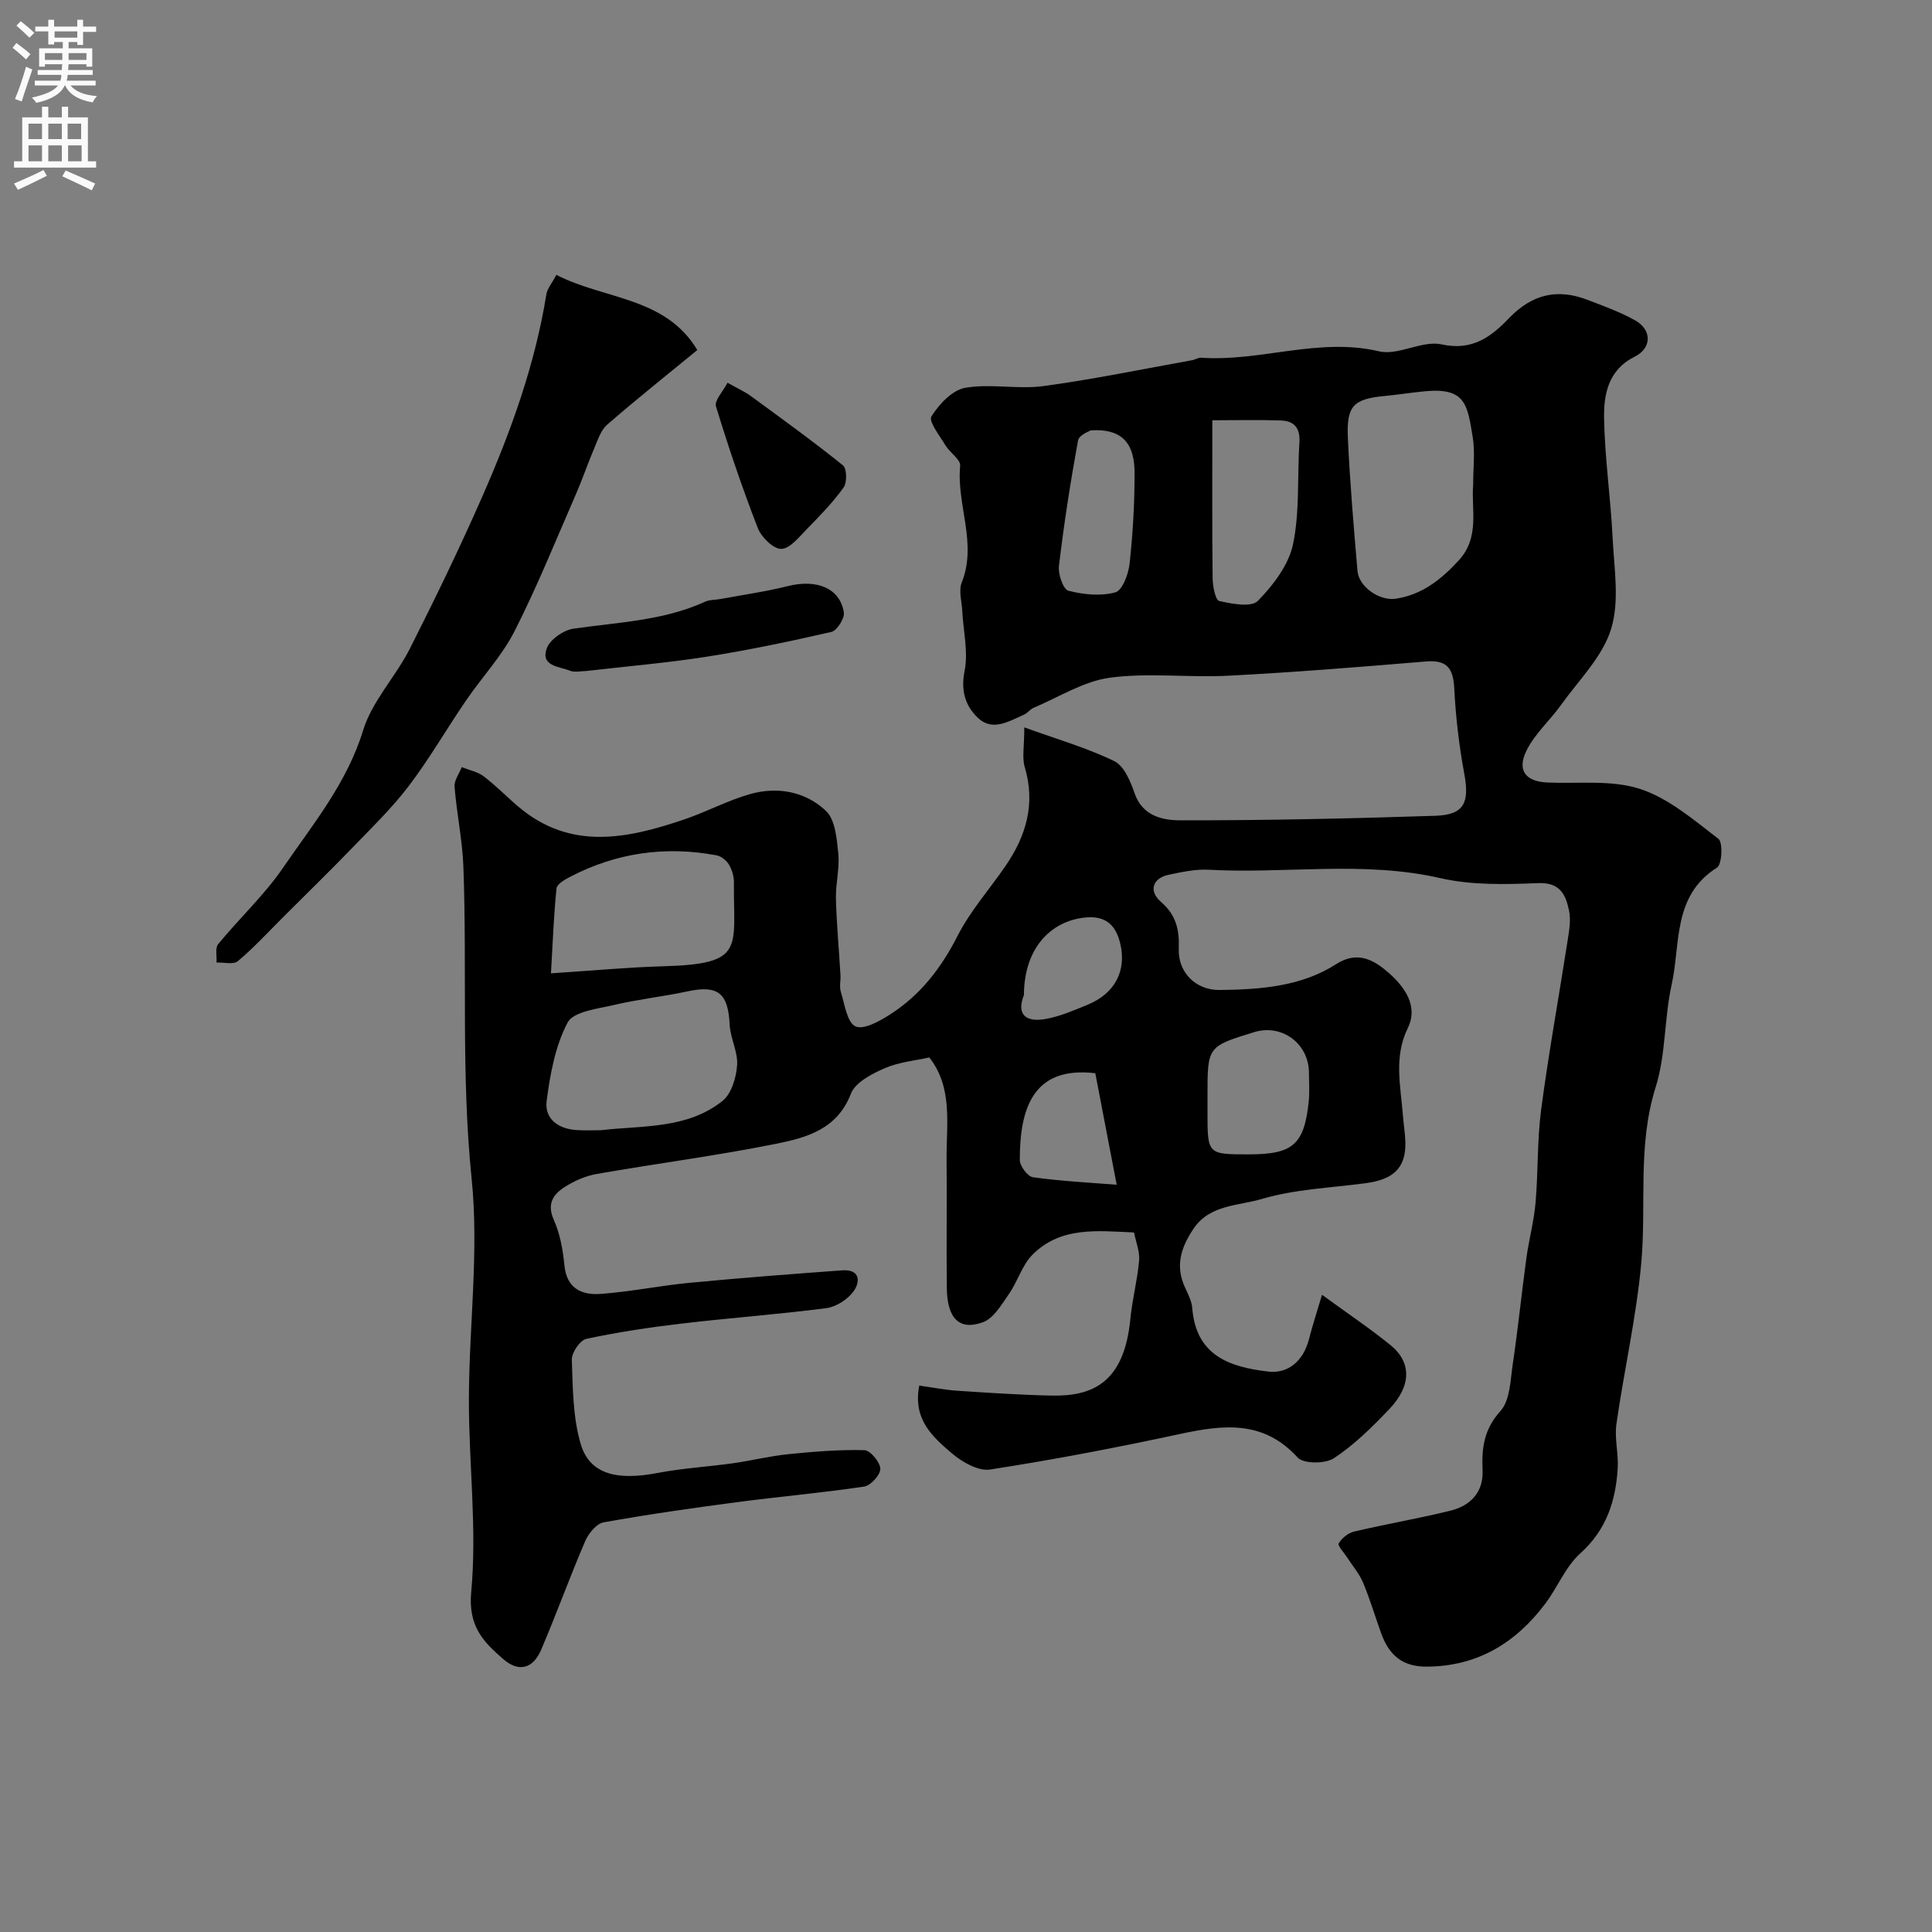 <svg enable-background="new 0 0 400 400" viewBox="0 0 400 400" xmlns="http://www.w3.org/2000/svg"><rect x="0" y="0" width="400" height="400" fill="#808080" stroke="none"/><g fill="#000001"><path d="m212.07 150.6c6.95 2.51 13.04 4.26 18.64 6.99 2.03.99 3.35 4.19 4.2 6.66 1.64 4.73 5.81 5.58 9.44 5.59 17.6.02 35.21-.36 52.8-.94 6.02-.2 7.13-2.72 6-8.78-1.07-5.79-1.76-11.68-2.06-17.56-.21-4.13-1.43-5.98-5.86-5.61-13.62 1.14-27.26 2.24-40.91 2.95-8.17.43-16.48-.67-24.53.41-5.44.73-10.55 4.02-15.78 6.23-.74.31-1.27 1.1-2 1.42-3.11 1.36-6.53 3.55-9.55.66-2.56-2.44-3.58-5.56-2.76-9.66.8-3.95-.26-8.28-.47-12.44-.1-1.99-.79-4.23-.11-5.92 3.25-8.14-1.11-16.09-.33-24.16.13-1.29-2.13-2.72-3.04-4.23-1.19-1.98-3.54-4.98-2.91-5.99 1.57-2.53 4.33-5.47 7.01-5.93 5.24-.91 10.83.36 16.13-.35 10.33-1.39 20.55-3.52 30.82-5.36.64-.11 1.27-.56 1.88-.52 12.3.87 24.31-4.27 36.85-1.32 3.98.93 8.93-2.33 12.94-1.44 6.42 1.43 10.35-1.68 13.96-5.43 4.78-4.97 10-6.18 16.22-3.8 3.34 1.28 6.75 2.51 9.86 4.24 3.55 1.98 3.5 5.77-.07 7.54-5.5 2.73-6.43 7.83-6.33 12.86.15 8.21 1.36 16.38 1.76 24.59.31 6.34 1.48 13.13-.31 18.93-1.77 5.75-6.68 10.57-10.35 15.7-2.31 3.23-5.45 5.99-7.17 9.48-2.03 4.13-.13 6.41 4.34 6.6 6.42.28 13.24-.59 19.15 1.32 5.94 1.93 11.15 6.43 16.26 10.35.95.73.73 5.3-.3 5.95-9.25 5.83-7.52 15.77-9.39 24.22-1.55 6.99-1.19 14.5-3.32 21.26-3.79 12.04-1.88 24.26-2.97 36.35-1.01 11.19-3.56 22.23-5.15 33.37-.42 2.97.45 6.1.27 9.13-.41 6.78-2.32 12.78-7.75 17.65-3.05 2.74-4.69 7.01-7.23 10.39-6.13 8.14-14.01 13-24.58 13.06-5.09.03-7.81-2.48-9.4-6.86-1.27-3.51-2.32-7.1-3.76-10.53-.79-1.89-2.21-3.51-3.33-5.26-.63-.98-1.98-2.4-1.72-2.86.64-1.08 1.94-2.16 3.17-2.45 6.63-1.56 13.35-2.7 19.96-4.33 4.17-1.03 6.86-3.81 6.66-8.4-.21-4.56.28-8.45 3.7-12.23 2-2.21 2.05-6.36 2.55-9.7 1.08-7.27 1.82-14.6 2.81-21.88.53-3.87 1.57-7.69 1.91-11.57.56-6.41.32-12.91 1.16-19.27 1.54-11.64 3.65-23.2 5.45-34.81.33-2.11.75-4.37.32-6.39-.68-3.2-1.78-5.87-6.4-5.68-6.74.28-13.74.45-20.24-1.03-15.95-3.65-31.98-.86-47.94-1.74-2.73-.15-5.55.46-8.26 1.03-3.37.7-4.28 3.34-1.63 5.64 3.14 2.71 3.82 5.78 3.67 9.65-.19 4.96 3.54 8.64 8.49 8.58 8.4-.11 16.83-.69 24.12-5.37 4.58-2.94 8.1-.62 10.97 1.92 3.12 2.77 6.08 6.75 3.84 11.33-2.95 6.03-1.47 12.03-1.01 18.1.18 2.46.71 4.97.43 7.38-.56 4.8-4.21 6.12-8.39 6.67-7.12.94-14.46 1.22-21.27 3.24-4.79 1.42-10.75 1.14-14.11 6.13-2.34 3.48-3.75 7.15-2.11 11.38.65 1.67 1.69 3.32 1.83 5.04.78 9.84 7.62 12.23 15.75 13.18 4.05.47 7.23-2.12 8.41-6.68.7-2.73 1.58-5.42 2.71-9.22 5.39 3.93 9.96 6.99 14.2 10.44 4.37 3.56 4.31 8.42-.26 13.22-3.52 3.7-7.24 7.38-11.46 10.17-1.8 1.19-6.31 1.2-7.53-.14-7.11-7.8-15.39-6.79-24.35-4.87-13.04 2.81-26.17 5.33-39.35 7.36-2.45.38-5.81-1.58-7.94-3.4-3.92-3.36-8.08-6.99-6.69-13.98 2.6.36 5.25.89 7.93 1.07 6.45.43 12.9.86 19.36 1 8.3.18 15.11-2.38 16.41-15.88.39-4.05 1.46-8.03 1.81-12.08.16-1.85-.65-3.78-1.05-5.81-7.59-.34-15.2-1.27-21.04 4.62-2.15 2.17-3.05 5.52-4.85 8.1-1.52 2.19-3.16 5.04-5.38 5.86-4.89 1.8-7.42-.79-7.49-7.03-.11-8.83.04-17.67-.05-26.5-.08-7.35 1.39-14.96-3.58-21.29-2.85.65-6.26.94-9.24 2.24-2.66 1.16-6.09 2.93-6.99 5.27-2.85 7.41-9.23 9.1-15.5 10.37-12.3 2.48-24.78 4.08-37.15 6.25-2.33.41-4.69 1.46-6.69 2.75-2.3 1.49-3.64 3.45-2.18 6.72 1.3 2.91 1.9 6.25 2.21 9.46.47 4.84 3.65 6.18 7.52 5.9 6.19-.46 12.31-1.72 18.49-2.31 10.48-1 20.98-1.8 31.49-2.57 3.75-.27 3.8 2.4 2.32 4.4-1.23 1.66-3.59 3.17-5.62 3.43-9.92 1.29-19.91 2.01-29.84 3.18-6.65.78-13.29 1.78-19.83 3.18-1.3.28-3.05 2.85-3 4.32.2 5.84.21 11.89 1.83 17.41 1.84 6.26 7.41 7.67 15.94 6.03 5.12-.98 10.37-1.28 15.54-2 3.85-.54 7.65-1.5 11.52-1.89 5.23-.53 10.5-.96 15.74-.83 1.22.03 3.25 2.47 3.3 3.85.04 1.25-1.99 3.49-3.35 3.69-8.75 1.31-17.57 2.07-26.34 3.23-9.23 1.22-18.45 2.53-27.6 4.18-1.49.27-3.13 2.3-3.82 3.9-3.19 7.43-5.94 15.06-9.12 22.5-1.68 3.92-4.64 4.7-7.86 1.89-4.07-3.55-7.27-6.73-6.61-13.87 1.22-13.12-.5-26.49-.48-39.76.02-15.27 2.11-30.69.57-45.77-2.21-21.58-.92-43.08-1.71-64.6-.2-5.55-1.39-11.05-1.83-16.6-.1-1.3.96-2.7 1.49-4.05 1.53.61 3.27.94 4.54 1.9 2.54 1.92 4.78 4.25 7.22 6.31 10.8 9.13 22.55 6.6 34.32 2.61 4.6-1.56 8.95-3.92 13.61-5.24 5.69-1.62 11.48-.53 15.71 3.47 1.94 1.84 2.25 5.78 2.56 8.84.3 3.07-.57 6.23-.49 9.34.14 5.27.63 10.52.94 15.79.07 1.16-.26 2.42.07 3.48.8 2.56 1.28 6.36 3.04 7.17 1.7.79 5.1-1.13 7.3-2.56 6.17-3.98 10.46-9.54 13.82-16.15 2.63-5.18 6.63-9.67 9.95-14.51 4.25-6.21 6.23-12.82 3.99-20.4-.61-1.94-.11-4.23-.11-8.28zm92.93-50.14c0-3.65.42-6.88-.09-9.96-1.11-6.7-1.44-10.29-9.91-9.49-2.77.26-5.51.71-8.28.97-6.47.62-7.96 1.98-7.66 8.66.42 9.2 1.21 18.38 1.99 27.56.28 3.26 4.5 6.27 7.96 5.75 5.41-.81 9.41-4 13.02-7.94 4.4-4.79 2.55-10.59 2.97-15.55zm-180.6 133.54c8.67-1.01 17.89-.21 25.21-6.09 1.84-1.48 2.82-4.8 3-7.36.2-2.74-1.4-5.57-1.54-8.39-.31-6.53-2.4-8.26-8.66-6.92-5.09 1.09-10.29 1.65-15.34 2.84-3.38.79-8.35 1.35-9.55 3.62-2.56 4.84-3.62 10.67-4.34 16.22-.49 3.74 2.43 5.83 6.24 6.05 1.66.11 3.32.03 4.98.03zm-10.33-32.48c8.75-.57 15.96-1.26 23.18-1.46 17.15-.48 14.58-3.6 14.7-17.38.01-1.24-.4-2.62-1.04-3.69-.51-.85-1.59-1.72-2.55-1.9-10.6-1.99-20.75-.54-30.33 4.45-1.09.57-2.72 1.49-2.81 2.39-.57 5.53-.77 11.1-1.15 17.59zm136.93-114.51c0 11.21-.06 21.96.06 32.7.02 1.65.58 4.54 1.36 4.72 2.63.59 6.65 1.36 8.01-.03 3.18-3.25 6.39-7.45 7.28-11.74 1.42-6.83.86-14.05 1.32-21.09.19-2.92-1.08-4.41-3.76-4.51-4.59-.17-9.21-.05-14.27-.05zm7.56 151.99c9.13 0 11.48-2.03 12.4-10.99.2-1.97.05-3.99.04-5.98-.06-6.01-5.62-10.09-11.33-8.34-9.67 2.98-9.67 2.98-9.67 13.1v3.49c0 8.72 0 8.72 8.56 8.72zm-32.73-149.9c-.21.15-2.41.93-2.63 2.08-1.58 8.62-2.92 17.3-3.96 26-.2 1.69.89 4.85 1.95 5.12 3.12.81 6.7 1.17 9.73.34 1.46-.4 2.72-3.79 2.95-5.95.67-6.19 1.04-12.45 1.03-18.68.01-5.61-2.01-9.35-9.07-8.91zm.94 133.1c-13.02-1.55-15.64 7.49-15.63 17.98 0 1.24 1.64 3.41 2.73 3.56 5.91.81 11.89 1.12 17.33 1.55-1.54-8.02-2.92-15.24-4.43-23.09zm-14.78-16.18c-1.67 4.25.62 5.72 4.77 4.9 2.9-.57 5.69-1.78 8.44-2.91 5.6-2.3 8.15-7.03 6.69-12.83-.81-3.21-2.55-5.47-6.62-5.26-6.86.37-13.23 5.57-13.28 16.1z"/><path d="m115.19 56.91c9.99 5.14 22.58 4.52 29.18 15.56-6.48 5.32-12.68 10.25-18.66 15.45-1.33 1.15-1.95 3.2-2.69 4.92-1.34 3.13-2.42 6.36-3.78 9.47-4.14 9.49-8.01 19.13-12.7 28.35-2.63 5.17-6.77 9.56-10.08 14.41-4 5.85-7.55 12.03-11.83 17.66-3.48 4.58-7.67 8.64-11.69 12.8-4.72 4.89-9.59 9.63-14.4 14.43-3.06 3.06-6 6.27-9.3 9.04-.91.76-2.91.22-4.41.28.09-1.29-.33-2.99.34-3.81 4.38-5.34 9.53-10.12 13.41-15.78 6.21-9.05 13.25-17.55 16.61-28.51 1.85-6.02 6.71-11.06 9.64-16.83 5.28-10.43 10.38-20.97 15.08-31.67 5.89-13.42 10.86-27.18 13.21-41.75.2-1.19 1.15-2.28 2.07-4.02z"/><path d="m121.3 138.93c-1.01 0-2.3.33-3.31-.07-2.22-.89-6.16-.92-4.77-4.67.68-1.82 3.45-3.73 5.51-4.03 9.18-1.34 18.54-1.62 27.2-5.56 1-.46 2.23-.39 3.35-.6 4.61-.86 9.27-1.51 13.81-2.65 5.99-1.5 10.81.4 11.62 5.43.2 1.23-1.42 3.78-2.58 4.05-8.56 1.97-17.17 3.77-25.85 5.14-8.23 1.29-16.55 1.98-24.98 2.96z"/><path d="m150.62 79.24c2.31 1.3 3.66 1.89 4.81 2.74 6.43 4.71 12.9 9.38 19.1 14.37.81.65.87 3.56.12 4.59-2.21 3.09-4.91 5.85-7.58 8.58-1.61 1.64-3.52 4.1-5.32 4.12-1.64.03-4.12-2.42-4.86-4.32-3.21-8.28-6.07-16.71-8.66-25.2-.35-1.19 1.46-3.07 2.39-4.88z"/></g><path d="m2.6 9.9.8-1c.9.7 1.9 1.4 2.9 2.3l-.9 1.1c-1.1-1-2-1.8-2.8-2.4zm.5 10.6c.9-2.1 1.6-4.3 2.3-6.7.4.2.8.4 1.3.6-.7 2.1-1.5 4.3-2.2 6.6zm.3-15.2.9-.9c1 .8 2 1.6 2.8 2.4l-1 1c-.9-.9-1.8-1.7-2.7-2.5zm12.6-1.2h1.2v1.4h2.7v1.1h-2.7v2.7h-1.2v-.6h-1.8v1.3h4.9v3.8h-1.2v-.5h-3.7c0 .4-.1.9-.1 1.2h5.1v1h-5.2c0 .5-.1.9-.2 1.2h6v1h-5.2c1.1 1.3 2.9 2 5.5 2.2-.4.4-.7.8-.9 1.3-2.9-.5-4.8-1.6-5.7-3.5h-.1c-.8 1.7-2.7 2.9-5.9 3.6-.2-.4-.6-.8-.9-1.1 2.8-.6 4.6-1.4 5.4-2.5h-4.8v-1h5.3c.1-.3.2-.7.2-1.2h-4.9v-1h5c0-.4 0-.8.1-1.2h-3.6v.5h-1.2v-3.8h4.9v-1.3h-1.8v.5h-1.2v-2.7h-2.7v-1h2.7v-1.4h1.2v1.4h4.8zm-6.7 8.3h3.6c0-.4 0-.9 0-1.4h-3.6zm1.9-4.6h4.8v-1.3h-4.7v1.3zm6.7 3.2h-3.7v1.4h3.7v-2.4z" fill="#fafafb"/><path d="m8.7 22.1h1.3v2.2h2.8v-2.2h1.3v2.2h4.1v9.1h1.7v1.3h-17v-1.3h1.7v-9.1h4.1zm.3 13.1.7 1.2c-1.8.9-3.8 1.9-6 2.9-.2-.4-.5-.8-.8-1.3 2.3-1 4.4-1.9 6.1-2.8zm-3.1-6.4h2.8v-3.2h-2.8zm0 4.6h2.8v-3.3h-2.8zm4.1-4.6h2.8v-3.2h-2.8zm0 4.6h2.8v-3.3h-2.8zm3.6 1.9c2.1.9 4.1 1.8 6.1 2.7l-.7 1.4c-2.2-1.1-4.2-2-6.1-2.9zm3.2-9.7h-2.8v3.2h2.8zm-2.7 7.8h2.8v-3.3h-2.8z" fill="#fafafb"/></svg>